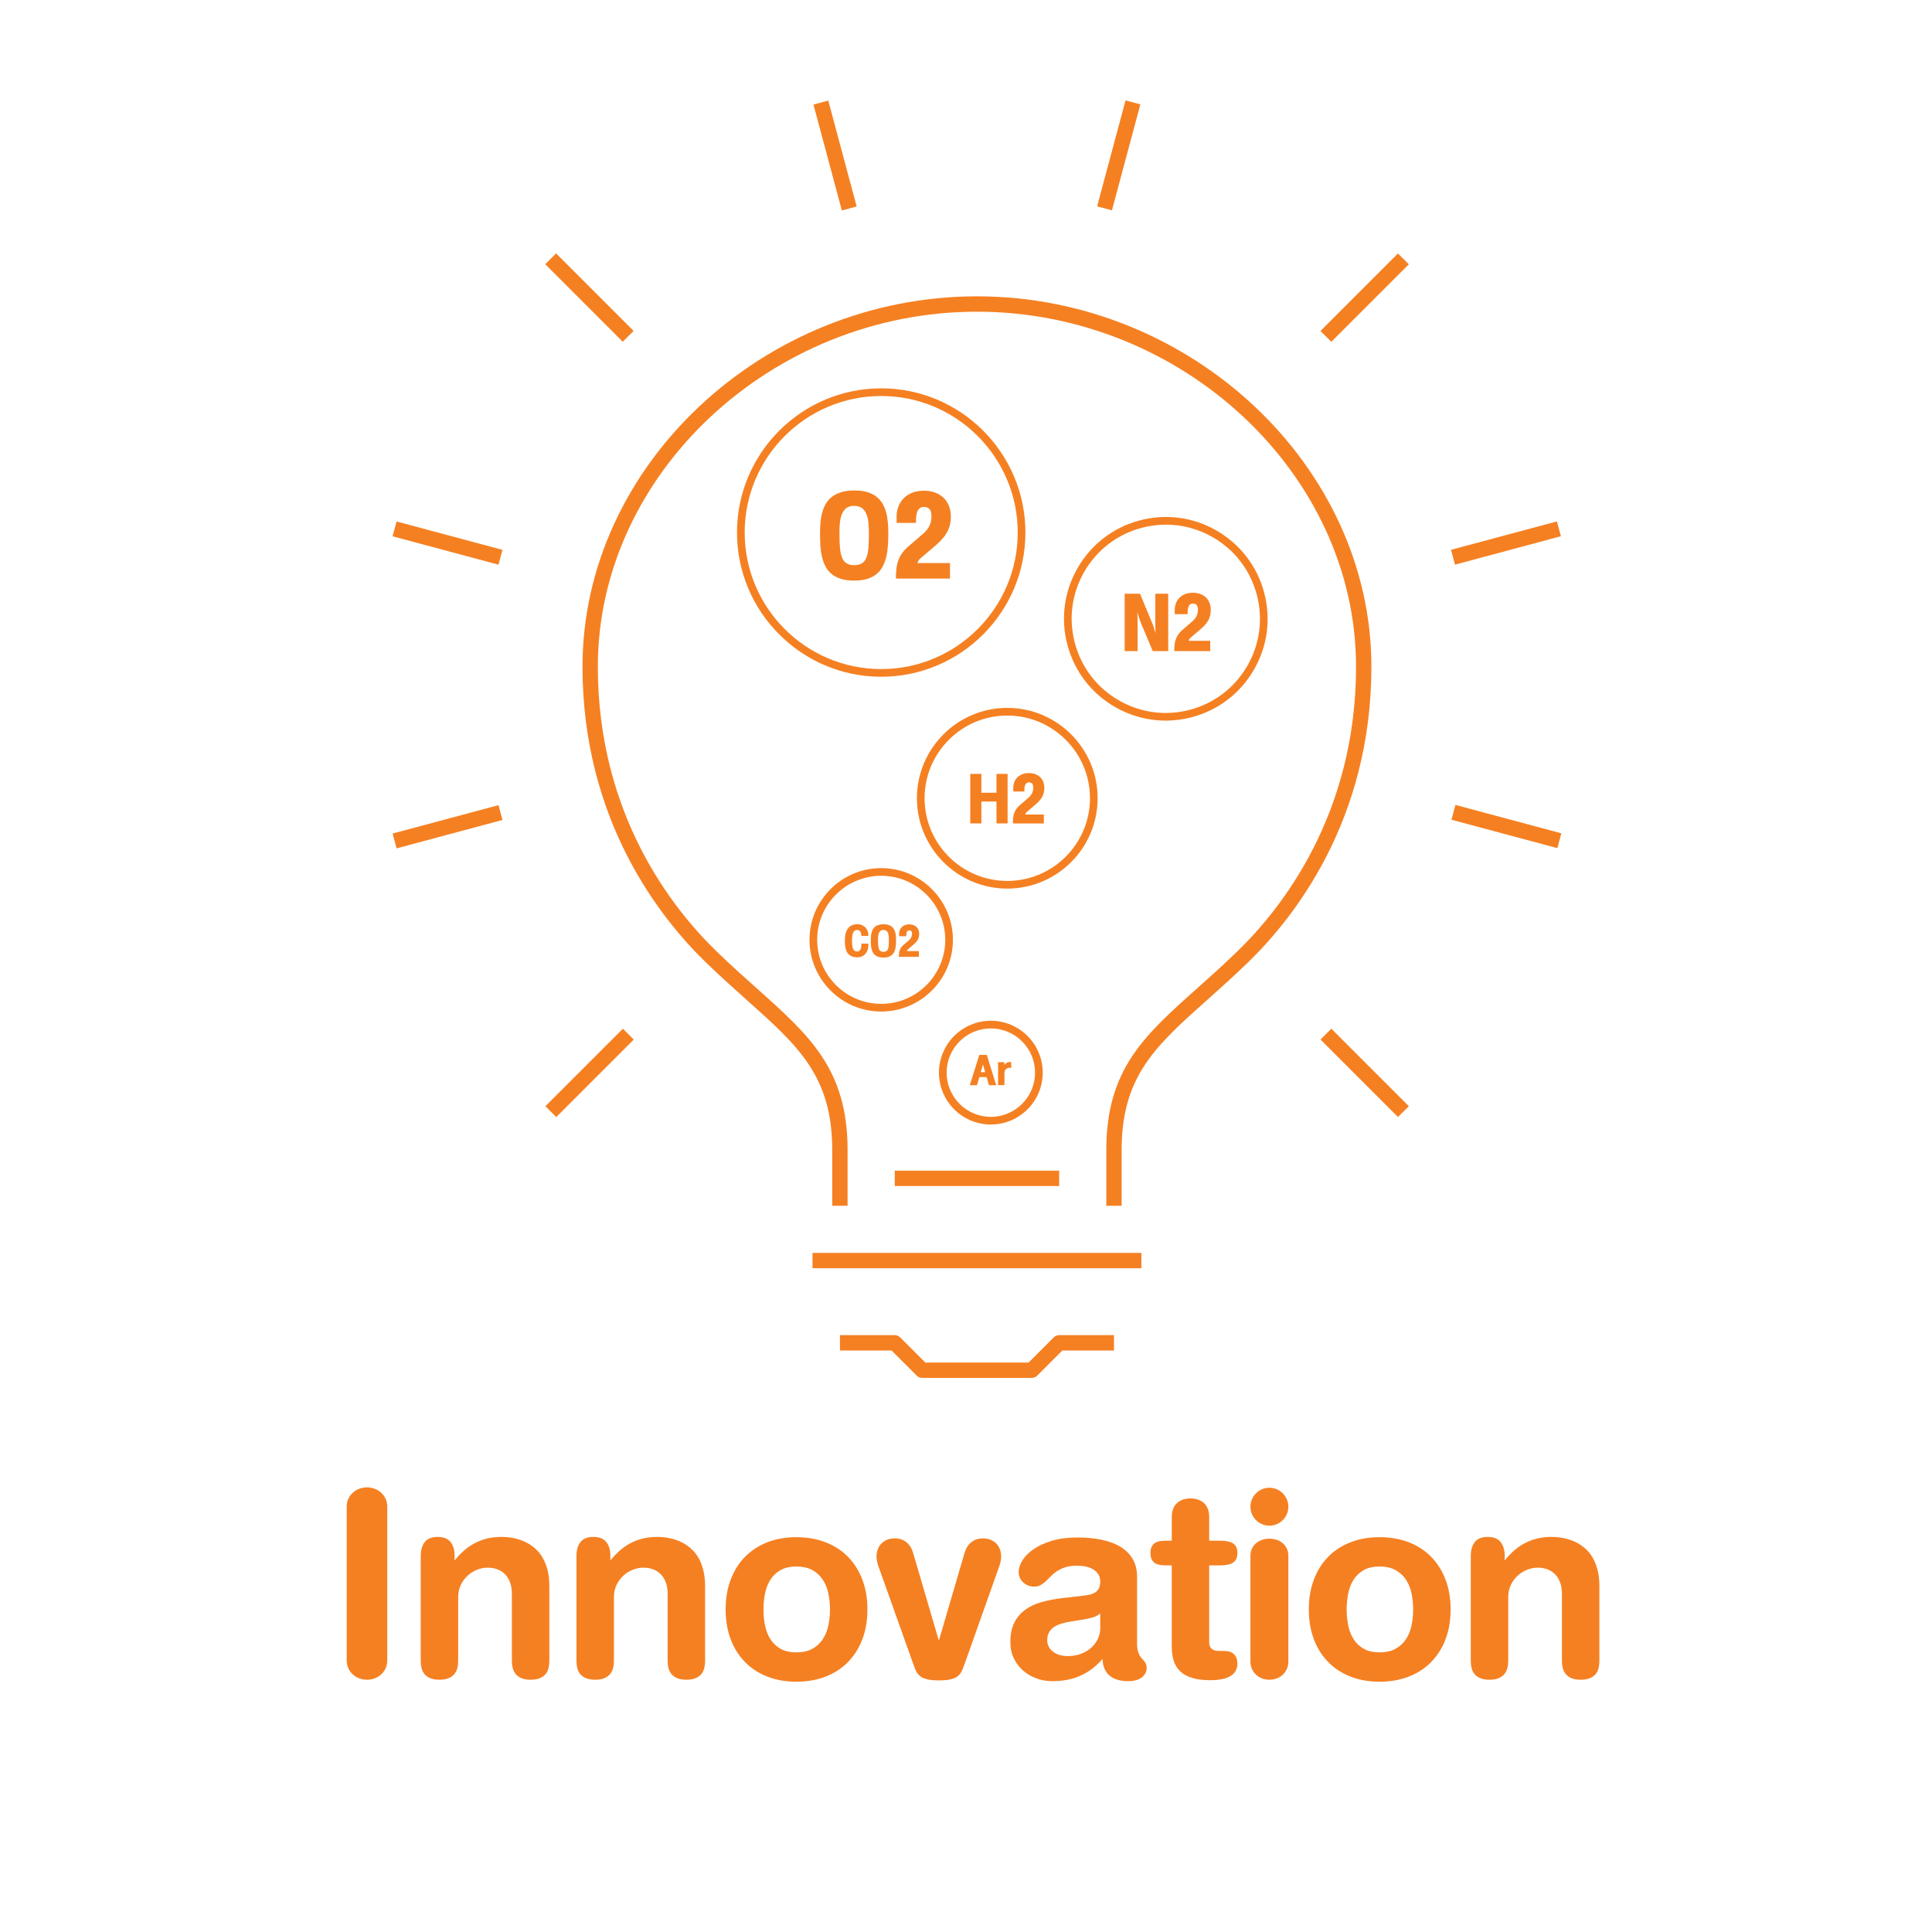 <?xml version="1.0" encoding="utf-8"?>
<!-- Generator: Adobe Illustrator 16.0.0, SVG Export Plug-In . SVG Version: 6.00 Build 0)  -->
<!DOCTYPE svg PUBLIC "-//W3C//DTD SVG 1.1//EN" "http://www.w3.org/Graphics/SVG/1.1/DTD/svg11.dtd">
<svg version="1.1" id="Layer_1" xmlns="http://www.w3.org/2000/svg" xmlns:xlink="http://www.w3.org/1999/xlink" x="0px" y="0px"
	 width="200px" height="200px" viewBox="0 0 200 200" enable-background="new 0 0 200 200" xml:space="preserve">
<g>
	<g>
		<defs>
			<rect id="SVGID_1_" y="1" width="200" height="200"/>
		</defs>
		<clipPath id="SVGID_2_">
			<use xlink:href="#SVGID_1_"  overflow="visible"/>
		</clipPath>
		<path clip-path="url(#SVGID_2_)" fill="#F58022" d="M116.113,124.82h-1.588v-5.774c0-8.341,3.926-11.845,9.361-16.696
			c1.344-1.199,2.732-2.439,4.221-3.882c4.582-4.444,12.271-14.181,12.271-29.46c0-19.916-17.972-36.742-39.244-36.742
			c-21.273,0-39.246,16.826-39.246,36.742c0,15.279,7.689,25.016,12.271,29.46c1.488,1.442,2.878,2.683,4.222,3.882
			c5.434,4.853,9.361,8.355,9.361,16.696v5.774h-1.589v-5.774c0-7.629-3.513-10.765-8.831-15.512
			c-1.356-1.21-2.757-2.462-4.269-3.927C68.292,94.988,60.3,84.871,60.3,69.007c0-20.777,18.701-38.331,40.834-38.331
			c22.134,0,40.832,17.554,40.832,38.331c0,15.864-7.989,25.981-12.753,30.6c-1.512,1.465-2.912,2.717-4.27,3.927
			c-5.317,4.747-8.832,7.883-8.832,15.512v5.774H116.113z"/>
	</g>
	<g>
		<defs>
			<rect id="SVGID_3_" y="1" width="200" height="200"/>
		</defs>
		<clipPath id="SVGID_4_">
			<use xlink:href="#SVGID_3_"  overflow="visible"/>
		</clipPath>
		<rect x="84.111" y="129.701" clip-path="url(#SVGID_4_)" fill="#F58022" width="34.046" height="1.588"/>
	</g>
	<g>
		<defs>
			<rect id="SVGID_5_" y="1" width="200" height="200"/>
		</defs>
		<clipPath id="SVGID_6_">
			<use xlink:href="#SVGID_5_"  overflow="visible"/>
		</clipPath>
		<path clip-path="url(#SVGID_6_)" fill="#F58022" d="M106.809,142.639H95.46c-0.211,0-0.413-0.084-0.561-0.232l-2.606-2.605H86.95
			v-1.588h5.673c0.211,0,0.414,0.083,0.562,0.232l2.604,2.604h10.691l2.604-2.604c0.148-0.149,0.352-0.232,0.563-0.232h5.674v1.588
			h-5.346l-2.604,2.605C107.223,142.555,107.02,142.639,106.809,142.639"/>
	</g>
	<g>
		<defs>
			<rect id="SVGID_7_" y="1" width="200" height="200"/>
		</defs>
		<clipPath id="SVGID_8_">
			<use xlink:href="#SVGID_7_"  overflow="visible"/>
		</clipPath>
		<rect x="92.624" y="121.189" clip-path="url(#SVGID_8_)" fill="#F58022" width="17.022" height="1.588"/>
	</g>
	<g>
		<defs>
			
				<rect id="SVGID_9_" x="-92.037" y="-48.824" transform="matrix(-0.259 -0.966 0.966 -0.259 -39.407 72.115)" width="199.999" height="199.999"/>
		</defs>
		<clipPath id="SVGID_10_">
			<use xlink:href="#SVGID_9_"  overflow="visible"/>
		</clipPath>
		
			<rect x="80.776" y="15.314" transform="matrix(-0.259 -0.966 0.966 -0.259 93.275 103.782)" clip-path="url(#SVGID_10_)" fill="#F58022" width="11.349" height="1.589"/>
	</g>
	<g>
		<defs>
			
				<rect id="SVGID_11_" x="-61.06" y="8.005" transform="matrix(-0.707 -0.707 0.707 -0.707 -9.898 211.908)" width="199.998" height="199.998"/>
		</defs>
		<clipPath id="SVGID_12_">
			<use xlink:href="#SVGID_11_"  overflow="visible"/>
		</clipPath>
		
			<rect x="55.339" y="30.001" transform="matrix(-0.707 -0.707 0.707 -0.707 82.38 95.712)" clip-path="url(#SVGID_12_)" fill="#F58022" width="11.348" height="1.588"/>
	</g>
	<g>
		<defs>
			
				<rect id="SVGID_13_" x="-13.422" y="13.37" transform="matrix(-0.966 -0.259 0.259 -0.966 140.851 245.289)" width="199.999" height="199.999"/>
		</defs>
		<clipPath id="SVGID_14_">
			<use xlink:href="#SVGID_13_"  overflow="visible"/>
		</clipPath>
		
			<rect x="40.65" y="55.438" transform="matrix(-0.966 -0.259 0.259 -0.966 76.514 122.538)" clip-path="url(#SVGID_14_)" fill="#F58022" width="11.349" height="1.588"/>
	</g>
	<g>
		<defs>
			
				<rect id="SVGID_15_" x="-54.654" y="41.429" transform="matrix(-0.259 -0.966 0.966 -0.259 -79.529 221.826)" width="199.993" height="199.993"/>
		</defs>
		<clipPath id="SVGID_16_">
			<use xlink:href="#SVGID_15_"  overflow="visible"/>
		</clipPath>
		
			<rect x="45.531" y="79.923" transform="matrix(-0.259 -0.966 0.966 -0.259 -24.358 152.505)" clip-path="url(#SVGID_16_)" fill="#F58022" width="1.588" height="11.349"/>
	</g>
	<g>
		<defs>
			
				<rect id="SVGID_17_" x="-4.32" y="31.508" transform="matrix(-0.707 -0.707 0.707 -0.707 70.345 292.153)" width="199.999" height="199.998"/>
		</defs>
		<clipPath id="SVGID_18_">
			<use xlink:href="#SVGID_17_"  overflow="visible"/>
		</clipPath>
		
			<rect x="60.219" y="105.364" transform="matrix(-0.707 -0.707 0.707 -0.707 25.665 232.704)" clip-path="url(#SVGID_18_)" fill="#F58022" width="1.587" height="11.348"/>
	</g>
	<g>
		<defs>
			
				<rect id="SVGID_19_" x="19.183" y="-25.233" transform="matrix(-0.707 -0.707 0.707 -0.707 150.588 211.907)" width="199.998" height="199.998"/>
		</defs>
		<clipPath id="SVGID_20_">
			<use xlink:href="#SVGID_19_"  overflow="visible"/>
		</clipPath>
		
			<rect x="135.583" y="110.242" transform="matrix(-0.707 -0.707 0.707 -0.707 162.636 289.433)" clip-path="url(#SVGID_20_)" fill="#F58022" width="11.348" height="1.588"/>
	</g>
	<g>
		<defs>
			
				<rect id="SVGID_21_" x="-2.079" y="-14.003" transform="matrix(-0.966 -0.259 0.259 -0.966 170.244 194.401)" width="199.994" height="199.995"/>
		</defs>
		<clipPath id="SVGID_22_">
			<use xlink:href="#SVGID_21_"  overflow="visible"/>
		</clipPath>
		
			<rect x="150.263" y="84.805" transform="matrix(-0.966 -0.259 0.259 -0.966 284.409 208.639)" clip-path="url(#SVGID_22_)" fill="#F58022" width="11.349" height="1.588"/>
	</g>
	<g>
		<defs>
			
				<rect id="SVGID_23_" x="-1.783" y="-86.225" transform="matrix(-0.259 -0.966 0.966 -0.259 110.32 112.221)" width="200.008" height="200.008"/>
		</defs>
		<clipPath id="SVGID_24_">
			<use xlink:href="#SVGID_23_"  overflow="visible"/>
		</clipPath>
		
			<rect x="155.146" y="50.563" transform="matrix(-0.259 -0.966 0.966 -0.259 141.959 221.418)" clip-path="url(#SVGID_24_)" fill="#F58022" width="1.589" height="11.349"/>
	</g>
	<g>
		<defs>
			
				<rect id="SVGID_25_" x="-37.558" y="-48.736" transform="matrix(-0.707 -0.707 0.707 -0.707 70.345 131.665)" width="199.998" height="199.998"/>
		</defs>
		<clipPath id="SVGID_26_">
			<use xlink:href="#SVGID_25_"  overflow="visible"/>
		</clipPath>
		
			<rect x="140.461" y="25.12" transform="matrix(-0.707 -0.707 0.707 -0.707 219.364 152.451)" clip-path="url(#SVGID_26_)" fill="#F58022" width="1.588" height="11.348"/>
	</g>
	<g>
		<defs>
			
				<rect id="SVGID_27_" x="-21.428" y="-5.992" transform="matrix(-0.966 -0.259 0.259 -0.966 130.131 205.141)" width="199.994" height="199.994"/>
		</defs>
		<clipPath id="SVGID_28_">
			<use xlink:href="#SVGID_27_"  overflow="visible"/>
		</clipPath>
		
			<rect x="115.025" y="10.428" transform="matrix(-0.966 -0.259 0.259 -0.966 223.522 61.636)" clip-path="url(#SVGID_28_)" fill="#F58022" width="1.588" height="11.349"/>
	</g>
	<g>
		<defs>
			<rect id="SVGID_29_" y="1" width="200" height="200"/>
		</defs>
		<clipPath id="SVGID_30_">
			<use xlink:href="#SVGID_29_"  overflow="visible"/>
		</clipPath>
		<path clip-path="url(#SVGID_30_)" fill="#F58022" d="M91.223,70.057c-8.231,0-14.929-6.697-14.929-14.928
			c0-8.232,6.698-14.928,14.929-14.928s14.927,6.696,14.927,14.928C106.15,63.36,99.454,70.057,91.223,70.057 M91.223,40.995
			c-7.794,0-14.134,6.34-14.134,14.134c0,7.793,6.34,14.134,14.134,14.134c7.793,0,14.132-6.341,14.132-14.134
			C105.355,47.335,99.016,40.995,91.223,40.995"/>
	</g>
	<g>
		<defs>
			<rect id="SVGID_31_" y="1" width="200" height="200"/>
		</defs>
		<clipPath id="SVGID_32_">
			<use xlink:href="#SVGID_31_"  overflow="visible"/>
		</clipPath>
		<path clip-path="url(#SVGID_32_)" fill="#F58022" d="M120.667,74.599c-1.826,0-3.628-0.479-5.251-1.416
			c-2.438-1.408-4.182-3.68-4.91-6.398v0.001c-0.729-2.719-0.354-5.56,1.053-7.997c1.407-2.438,3.68-4.182,6.398-4.91
			c2.718-0.727,5.559-0.354,7.995,1.053c2.438,1.407,4.182,3.679,4.909,6.399c0.729,2.718,0.354,5.558-1.053,7.995
			c-1.406,2.438-3.68,4.181-6.397,4.91C122.504,74.478,121.582,74.599,120.667,74.599 M120.699,54.31
			c-0.846,0-1.697,0.111-2.537,0.337c-2.514,0.673-4.614,2.285-5.916,4.539c-1.301,2.254-1.646,4.88-0.973,7.393v0.001
			c0.672,2.513,2.285,4.614,4.539,5.915c2.254,1.301,4.879,1.649,7.394,0.973c2.515-0.674,4.614-2.285,5.916-4.539
			c1.301-2.254,1.646-4.879,0.974-7.392c-0.675-2.515-2.285-4.616-4.539-5.917C124.055,54.752,122.387,54.31,120.699,54.31"/>
	</g>
	<g>
		<defs>
			<rect id="SVGID_33_" y="1" width="200" height="200"/>
		</defs>
		<clipPath id="SVGID_34_">
			<use xlink:href="#SVGID_33_"  overflow="visible"/>
		</clipPath>
		<path clip-path="url(#SVGID_34_)" fill="#F58022" d="M104.273,91.987c-5.157,0-9.354-4.196-9.354-9.353
			c0-5.159,4.196-9.355,9.354-9.355c5.158,0,9.354,4.196,9.354,9.355C113.628,87.791,109.432,91.987,104.273,91.987 M104.273,74.073
			c-4.719,0-8.561,3.84-8.561,8.561c0,4.719,3.841,8.559,8.561,8.559c4.721,0,8.561-3.84,8.561-8.559
			C112.834,77.913,108.994,74.073,104.273,74.073"/>
	</g>
	<g>
		<defs>
			<rect id="SVGID_35_" y="1" width="200" height="200"/>
		</defs>
		<clipPath id="SVGID_36_">
			<use xlink:href="#SVGID_35_"  overflow="visible"/>
		</clipPath>
		<path clip-path="url(#SVGID_36_)" fill="#F58022" d="M91.223,104.713c-4.094,0-7.424-3.33-7.424-7.423
			c0-4.093,3.33-7.423,7.424-7.423c4.093,0,7.423,3.33,7.423,7.423C98.646,101.383,95.316,104.713,91.223,104.713 M91.223,90.661
			c-3.655,0-6.629,2.974-6.629,6.629c0,3.655,2.974,6.629,6.629,6.629c3.654,0,6.629-2.974,6.629-6.629
			C97.852,93.635,94.876,90.661,91.223,90.661"/>
	</g>
	<g>
		<defs>
			<rect id="SVGID_37_" y="1" width="200" height="200"/>
		</defs>
		<clipPath id="SVGID_38_">
			<use xlink:href="#SVGID_37_"  overflow="visible"/>
		</clipPath>
		<path clip-path="url(#SVGID_38_)" fill="#F58022" d="M102.572,116.41c-2.962,0-5.372-2.41-5.372-5.371
			c0-2.962,2.41-5.372,5.372-5.372c2.961,0,5.371,2.41,5.371,5.372C107.943,114,105.533,116.41,102.572,116.41 M102.572,106.462
			c-2.524,0-4.577,2.054-4.577,4.577s2.053,4.577,4.577,4.577c2.523,0,4.576-2.054,4.576-4.577S105.096,106.462,102.572,106.462"/>
	</g>
	<g>
		<defs>
			<rect id="SVGID_39_" y="1" width="200" height="200"/>
		</defs>
		<clipPath id="SVGID_40_">
			<use xlink:href="#SVGID_39_"  overflow="visible"/>
		</clipPath>
		<path clip-path="url(#SVGID_40_)" fill="#F58022" d="M89.168,96.883c-0.002-0.093-0.011-0.177-0.027-0.252
			c-0.016-0.075-0.042-0.139-0.077-0.192c-0.037-0.053-0.083-0.094-0.14-0.122c-0.058-0.029-0.127-0.043-0.209-0.043
			c-0.084,0-0.155,0.018-0.213,0.053c-0.058,0.036-0.105,0.083-0.145,0.142c-0.038,0.059-0.067,0.126-0.087,0.202
			c-0.021,0.075-0.037,0.153-0.046,0.233c-0.011,0.08-0.017,0.159-0.019,0.236c-0.001,0.078-0.002,0.148-0.002,0.211
			c0,0.074,0.001,0.153,0.002,0.237c0.001,0.085,0.006,0.17,0.015,0.255c0.01,0.085,0.024,0.167,0.045,0.246
			c0.02,0.079,0.049,0.149,0.088,0.21c0.037,0.061,0.086,0.11,0.144,0.146c0.059,0.036,0.132,0.054,0.218,0.054
			c0.093,0,0.169-0.021,0.229-0.063s0.107-0.1,0.142-0.173c0.034-0.072,0.058-0.158,0.069-0.257
			c0.012-0.099,0.017-0.205,0.013-0.318h0.728c0.003,0.124-0.002,0.245-0.02,0.363c-0.018,0.119-0.046,0.23-0.085,0.335
			c-0.039,0.104-0.091,0.201-0.153,0.289c-0.064,0.088-0.139,0.164-0.225,0.227c-0.087,0.063-0.185,0.112-0.296,0.147
			c-0.11,0.035-0.233,0.053-0.37,0.053c-0.147,0-0.279-0.015-0.394-0.043c-0.115-0.029-0.216-0.069-0.304-0.119
			c-0.089-0.051-0.164-0.112-0.228-0.182c-0.064-0.071-0.117-0.149-0.161-0.234c-0.043-0.084-0.078-0.174-0.103-0.269
			c-0.028-0.095-0.047-0.193-0.062-0.293c-0.014-0.101-0.023-0.202-0.028-0.304c-0.005-0.102-0.007-0.202-0.007-0.301
			c0-0.124,0.006-0.252,0.02-0.384c0.012-0.131,0.037-0.259,0.071-0.383c0.035-0.124,0.084-0.242,0.144-0.353
			c0.062-0.11,0.14-0.207,0.236-0.291c0.094-0.083,0.21-0.148,0.343-0.197c0.134-0.049,0.291-0.073,0.473-0.073
			s0.344,0.032,0.487,0.095c0.144,0.063,0.266,0.149,0.366,0.258c0.1,0.109,0.175,0.237,0.226,0.383
			c0.051,0.147,0.073,0.304,0.07,0.471H89.168L89.168,96.883z"/>
	</g>
	<g>
		<defs>
			<rect id="SVGID_41_" y="1" width="200" height="200"/>
		</defs>
		<clipPath id="SVGID_42_">
			<use xlink:href="#SVGID_41_"  overflow="visible"/>
		</clipPath>
		<path clip-path="url(#SVGID_42_)" fill="#F58022" d="M90.146,97.332c0-0.135,0.005-0.27,0.016-0.404
			c0.009-0.134,0.031-0.263,0.063-0.386c0.031-0.122,0.077-0.236,0.136-0.342c0.058-0.106,0.136-0.197,0.234-0.275
			c0.098-0.077,0.218-0.138,0.36-0.182c0.143-0.044,0.313-0.066,0.511-0.066c0.193,0,0.358,0.021,0.496,0.065
			c0.139,0.044,0.256,0.104,0.353,0.181c0.096,0.077,0.173,0.167,0.231,0.272c0.059,0.105,0.104,0.218,0.135,0.341
			c0.032,0.122,0.054,0.251,0.064,0.387c0.01,0.135,0.015,0.272,0.015,0.409c0,0.162-0.006,0.318-0.016,0.47
			c-0.011,0.152-0.033,0.294-0.065,0.427c-0.032,0.133-0.078,0.255-0.137,0.365c-0.059,0.111-0.136,0.206-0.234,0.285
			c-0.097,0.078-0.216,0.14-0.355,0.183c-0.14,0.044-0.307,0.066-0.5,0.066c-0.195,0-0.362-0.021-0.502-0.065
			c-0.14-0.043-0.259-0.104-0.356-0.182c-0.097-0.078-0.174-0.172-0.233-0.282c-0.059-0.11-0.104-0.231-0.137-0.364
			c-0.032-0.132-0.054-0.275-0.063-0.428C90.151,97.654,90.146,97.496,90.146,97.332 M92.018,97.338
			c0.001-0.158-0.006-0.304-0.019-0.436c-0.013-0.131-0.042-0.244-0.083-0.338c-0.042-0.094-0.099-0.166-0.174-0.219
			c-0.076-0.051-0.173-0.077-0.294-0.077c-0.117,0-0.212,0.026-0.284,0.077c-0.074,0.053-0.13,0.125-0.171,0.219
			c-0.041,0.094-0.07,0.207-0.084,0.338c-0.015,0.132-0.021,0.278-0.019,0.436c0,0.208,0.007,0.387,0.021,0.537
			c0.013,0.151,0.04,0.275,0.08,0.374c0.04,0.098,0.096,0.171,0.171,0.217c0.074,0.047,0.171,0.071,0.292,0.071
			c0.125,0,0.223-0.024,0.298-0.071c0.075-0.046,0.131-0.119,0.171-0.217c0.039-0.099,0.065-0.223,0.076-0.374
			C92.012,97.725,92.018,97.546,92.018,97.338"/>
	</g>
	<g>
		<defs>
			<rect id="SVGID_43_" y="1" width="200" height="200"/>
		</defs>
		<clipPath id="SVGID_44_">
			<use xlink:href="#SVGID_43_"  overflow="visible"/>
		</clipPath>
		<path clip-path="url(#SVGID_44_)" fill="#F58022" d="M94.014,98.258c-0.018,0.016-0.034,0.03-0.049,0.044
			c-0.014,0.014-0.027,0.029-0.039,0.044c-0.011,0.016-0.02,0.033-0.028,0.05c-0.008,0.017-0.013,0.037-0.017,0.06h1.241v0.594
			h-2.07c0-0.115,0.005-0.226,0.014-0.33c0.008-0.105,0.027-0.206,0.056-0.303c0.031-0.097,0.074-0.191,0.129-0.283
			c0.057-0.091,0.132-0.18,0.226-0.268l0.651-0.562c0.046-0.045,0.087-0.09,0.122-0.136s0.065-0.095,0.089-0.146
			c0.025-0.052,0.043-0.107,0.055-0.165c0.013-0.059,0.018-0.124,0.018-0.196c0-0.118-0.022-0.207-0.068-0.264
			c-0.046-0.058-0.121-0.087-0.225-0.087c-0.064,0-0.117,0.016-0.157,0.05c-0.039,0.032-0.07,0.077-0.093,0.132
			c-0.022,0.056-0.036,0.12-0.042,0.195c-0.007,0.073-0.008,0.151-0.005,0.232h-0.744v-0.244c0-0.137,0.024-0.265,0.07-0.385
			c0.047-0.121,0.114-0.225,0.203-0.315c0.088-0.089,0.197-0.159,0.327-0.211c0.129-0.052,0.276-0.078,0.441-0.078
			c0.162,0,0.306,0.025,0.434,0.072c0.128,0.049,0.236,0.116,0.325,0.202c0.09,0.087,0.157,0.191,0.205,0.312
			s0.072,0.256,0.072,0.403c0,0.122-0.013,0.233-0.039,0.333c-0.026,0.101-0.063,0.194-0.112,0.28
			c-0.049,0.087-0.107,0.169-0.178,0.246c-0.069,0.078-0.148,0.155-0.235,0.23L94.014,98.258z"/>
	</g>
	<g>
		<defs>
			<rect id="SVGID_45_" y="1" width="200" height="200"/>
		</defs>
		<clipPath id="SVGID_46_">
			<use xlink:href="#SVGID_45_"  overflow="visible"/>
		</clipPath>
		<path clip-path="url(#SVGID_46_)" fill="#F58022" d="M84.889,55.246c0-0.365,0.014-0.729,0.041-1.092
			c0.028-0.364,0.085-0.712,0.171-1.043s0.209-0.639,0.368-0.926c0.16-0.286,0.371-0.534,0.635-0.742
			c0.264-0.209,0.589-0.373,0.975-0.492c0.385-0.121,0.845-0.181,1.379-0.181c0.519,0,0.967,0.06,1.343,0.178
			c0.375,0.118,0.692,0.281,0.952,0.488c0.259,0.207,0.468,0.453,0.626,0.736c0.158,0.283,0.28,0.591,0.366,0.922
			c0.086,0.332,0.142,0.68,0.17,1.046c0.028,0.367,0.042,0.735,0.042,1.106c0,0.438-0.015,0.862-0.044,1.272
			c-0.029,0.411-0.087,0.795-0.175,1.154c-0.088,0.36-0.211,0.688-0.37,0.988c-0.159,0.299-0.37,0.556-0.633,0.769
			c-0.263,0.212-0.583,0.378-0.961,0.497c-0.379,0.117-0.829,0.176-1.351,0.176c-0.526,0-0.978-0.058-1.358-0.174
			c-0.38-0.117-0.7-0.282-0.961-0.493c-0.261-0.212-0.471-0.465-0.631-0.762c-0.159-0.297-0.282-0.624-0.37-0.983
			c-0.087-0.36-0.145-0.745-0.173-1.158C84.903,56.118,84.889,55.69,84.889,55.246 M89.947,55.264
			c0.003-0.43-0.014-0.822-0.051-1.179c-0.036-0.356-0.11-0.66-0.222-0.915c-0.114-0.254-0.271-0.45-0.474-0.591
			c-0.203-0.14-0.468-0.21-0.795-0.21c-0.315,0-0.571,0.07-0.768,0.21c-0.197,0.141-0.351,0.337-0.462,0.591
			c-0.111,0.255-0.186,0.559-0.226,0.915c-0.039,0.357-0.056,0.749-0.05,1.179c0,0.561,0.018,1.044,0.055,1.451
			c0.036,0.407,0.108,0.744,0.217,1.01c0.107,0.266,0.261,0.462,0.462,0.589c0.2,0.127,0.463,0.19,0.79,0.19
			c0.336,0,0.604-0.063,0.805-0.19c0.202-0.127,0.356-0.323,0.463-0.589s0.176-0.603,0.208-1.01
			C89.93,56.308,89.947,55.825,89.947,55.264"/>
	</g>
	<g>
		<defs>
			<rect id="SVGID_47_" y="1" width="200" height="200"/>
		</defs>
		<clipPath id="SVGID_48_">
			<use xlink:href="#SVGID_47_"  overflow="visible"/>
		</clipPath>
		<path clip-path="url(#SVGID_48_)" fill="#F58022" d="M95.347,57.751c-0.05,0.041-0.094,0.081-0.134,0.119
			c-0.039,0.038-0.074,0.078-0.104,0.12c-0.032,0.042-0.057,0.087-0.077,0.134c-0.021,0.046-0.036,0.1-0.044,0.162h3.354v1.607
			h-5.597c0-0.313,0.012-0.61,0.036-0.894c0.023-0.283,0.075-0.556,0.155-0.818c0.081-0.263,0.196-0.518,0.348-0.765
			c0.152-0.247,0.355-0.488,0.609-0.725l1.761-1.52c0.125-0.121,0.235-0.245,0.33-0.369c0.095-0.124,0.175-0.256,0.241-0.394
			c0.065-0.139,0.115-0.288,0.148-0.447c0.035-0.159,0.051-0.335,0.051-0.527c0-0.322-0.062-0.56-0.186-0.716
			c-0.124-0.157-0.327-0.235-0.607-0.235c-0.175,0-0.316,0.044-0.425,0.134c-0.107,0.089-0.191,0.209-0.251,0.359
			s-0.098,0.325-0.116,0.525c-0.017,0.2-0.022,0.41-0.013,0.628h-2.01v-0.66c0-0.368,0.062-0.716,0.188-1.04
			c0.125-0.326,0.308-0.61,0.548-0.85c0.238-0.242,0.534-0.432,0.884-0.572c0.35-0.14,0.749-0.21,1.195-0.21
			c0.436,0,0.826,0.065,1.172,0.195c0.346,0.13,0.64,0.312,0.88,0.545c0.241,0.234,0.426,0.515,0.555,0.843
			c0.128,0.329,0.192,0.692,0.192,1.089c0,0.33-0.035,0.63-0.105,0.902c-0.07,0.271-0.171,0.524-0.302,0.757
			c-0.132,0.234-0.291,0.456-0.48,0.665c-0.188,0.211-0.401,0.418-0.636,0.623L95.347,57.751z"/>
	</g>
	<g>
		<defs>
			<rect id="SVGID_49_" y="1" width="200" height="200"/>
		</defs>
		<clipPath id="SVGID_50_">
			<use xlink:href="#SVGID_49_"  overflow="visible"/>
		</clipPath>
		<polygon clip-path="url(#SVGID_50_)" fill="#F58022" points="118.012,61.46 119.379,64.752 119.618,65.545 119.598,64.731 
			119.598,61.46 120.932,61.46 120.932,67.405 119.333,67.405 118.006,64.242 117.74,63.391 117.762,64.266 117.762,67.405 
			116.426,67.405 116.426,61.46 		"/>
	</g>
	<g>
		<defs>
			<rect id="SVGID_51_" y="1" width="200" height="200"/>
		</defs>
		<clipPath id="SVGID_52_">
			<use xlink:href="#SVGID_51_"  overflow="visible"/>
		</clipPath>
		<path clip-path="url(#SVGID_52_)" fill="#F58022" d="M123.29,65.982c-0.033,0.027-0.063,0.054-0.089,0.079
			c-0.026,0.025-0.051,0.052-0.069,0.08c-0.021,0.028-0.038,0.057-0.052,0.088s-0.021,0.067-0.028,0.108h2.229v1.068h-3.721
			c0-0.208,0.01-0.405,0.024-0.593c0.017-0.189,0.05-0.371,0.104-0.545c0.053-0.174,0.129-0.344,0.229-0.508
			c0.101-0.163,0.235-0.324,0.405-0.481l1.17-1.01c0.083-0.081,0.156-0.163,0.22-0.246c0.063-0.082,0.116-0.169,0.16-0.262
			c0.043-0.092,0.076-0.191,0.099-0.297c0.023-0.106,0.033-0.222,0.033-0.35c0-0.214-0.041-0.372-0.124-0.476
			c-0.082-0.104-0.217-0.155-0.403-0.155c-0.114,0-0.209,0.029-0.28,0.088c-0.072,0.059-0.128,0.139-0.169,0.239
			c-0.038,0.1-0.064,0.216-0.076,0.349c-0.012,0.133-0.014,0.272-0.01,0.418h-1.334v-0.44c0-0.244,0.041-0.475,0.125-0.691
			c0.082-0.216,0.203-0.404,0.363-0.565c0.158-0.16,0.354-0.286,0.588-0.379c0.232-0.094,0.498-0.14,0.793-0.14
			c0.291,0,0.549,0.043,0.779,0.13c0.229,0.086,0.426,0.207,0.585,0.362c0.16,0.155,0.282,0.342,0.368,0.56
			c0.085,0.218,0.128,0.459,0.128,0.723c0,0.219-0.022,0.419-0.069,0.599c-0.047,0.181-0.113,0.349-0.201,0.504
			c-0.088,0.155-0.192,0.303-0.318,0.442c-0.125,0.14-0.266,0.278-0.423,0.413L123.29,65.982z"/>
	</g>
	<g>
		<defs>
			<rect id="SVGID_53_" y="1" width="200" height="200"/>
		</defs>
		<clipPath id="SVGID_54_">
			<use xlink:href="#SVGID_53_"  overflow="visible"/>
		</clipPath>
		<polygon clip-path="url(#SVGID_54_)" fill="#F58022" points="100.441,85.239 100.441,80.113 101.593,80.113 101.593,82.063 
			103.154,82.063 103.154,80.113 104.307,80.113 104.307,85.239 103.154,85.239 103.154,82.976 101.593,82.976 101.593,85.239 		"/>
	</g>
	<g>
		<defs>
			<rect id="SVGID_55_" y="1" width="200" height="200"/>
		</defs>
		<clipPath id="SVGID_56_">
			<use xlink:href="#SVGID_55_"  overflow="visible"/>
		</clipPath>
		<path clip-path="url(#SVGID_56_)" fill="#F58022" d="M106.341,84.013c-0.028,0.023-0.054,0.045-0.075,0.067
			c-0.023,0.022-0.043,0.045-0.062,0.069c-0.019,0.025-0.032,0.05-0.044,0.077s-0.021,0.058-0.025,0.093h1.922v0.921h-3.205
			c0-0.179,0.006-0.35,0.02-0.512s0.043-0.319,0.089-0.469c0.046-0.151,0.11-0.297,0.2-0.438c0.087-0.141,0.201-0.281,0.349-0.416
			l1.009-0.871c0.072-0.07,0.135-0.14,0.189-0.212c0.055-0.071,0.102-0.146,0.139-0.226c0.037-0.079,0.065-0.164,0.084-0.255
			c0.021-0.092,0.029-0.192,0.029-0.303c0-0.184-0.035-0.32-0.105-0.41c-0.071-0.089-0.188-0.135-0.349-0.135
			c-0.103,0-0.182,0.026-0.243,0.077c-0.063,0.051-0.109,0.12-0.145,0.206c-0.034,0.087-0.057,0.186-0.066,0.301
			c-0.011,0.115-0.013,0.235-0.008,0.36h-1.15v-0.379c0-0.211,0.034-0.409,0.106-0.596c0.071-0.186,0.177-0.348,0.313-0.486
			c0.138-0.139,0.307-0.247,0.508-0.328c0.199-0.08,0.429-0.12,0.685-0.12c0.249,0,0.474,0.037,0.671,0.111
			c0.198,0.075,0.366,0.179,0.506,0.312c0.137,0.134,0.242,0.296,0.316,0.484c0.072,0.188,0.109,0.396,0.109,0.623
			c0,0.19-0.021,0.362-0.061,0.518c-0.04,0.155-0.098,0.299-0.173,0.433c-0.075,0.134-0.167,0.261-0.274,0.382
			c-0.107,0.12-0.229,0.239-0.365,0.356L106.341,84.013z"/>
	</g>
	<g>
		<defs>
			<rect id="SVGID_57_" y="1" width="200" height="200"/>
		</defs>
		<clipPath id="SVGID_58_">
			<use xlink:href="#SVGID_57_"  overflow="visible"/>
		</clipPath>
		<path clip-path="url(#SVGID_58_)" fill="#F58022" d="M102.134,111.502h-0.755l-0.238,0.838h-0.749l0.987-3.139h0.773l0.976,3.139
			h-0.755L102.134,111.502z M101.523,110.992h0.459l-0.227-0.807L101.523,110.992z"/>
	</g>
	<g>
		<defs>
			<rect id="SVGID_59_" y="1" width="200" height="200"/>
		</defs>
		<clipPath id="SVGID_60_">
			<use xlink:href="#SVGID_59_"  overflow="visible"/>
		</clipPath>
		<path clip-path="url(#SVGID_60_)" fill="#F58022" d="M103.977,110.243c0.039-0.05,0.08-0.095,0.123-0.134
			c0.043-0.041,0.094-0.073,0.148-0.101c0.057-0.026,0.12-0.046,0.189-0.056c0.071-0.012,0.152-0.01,0.244,0.002v0.591
			c-0.111-0.019-0.211-0.017-0.299,0.005c-0.087,0.021-0.16,0.059-0.22,0.107s-0.104,0.111-0.136,0.185
			c-0.03,0.073-0.047,0.152-0.047,0.237v1.259h-0.66v-2.378h0.654v0.282H103.977z"/>
	</g>
</g>
<g enable-background="new    ">
	<path fill="#F58022" d="M40.089,171.883c0,0.293-0.055,0.561-0.166,0.805s-0.26,0.455-0.449,0.631s-0.41,0.314-0.664,0.414
		c-0.254,0.102-0.527,0.152-0.82,0.152s-0.566-0.051-0.82-0.152c-0.254-0.1-0.475-0.238-0.664-0.414s-0.338-0.387-0.449-0.631
		s-0.166-0.512-0.166-0.805v-15.908c0-0.293,0.055-0.563,0.166-0.807s0.26-0.453,0.449-0.629s0.41-0.314,0.664-0.416
		c0.254-0.1,0.527-0.15,0.82-0.15s0.566,0.051,0.82,0.15c0.254,0.102,0.475,0.24,0.664,0.416s0.338,0.385,0.449,0.629
		s0.166,0.514,0.166,0.807V171.883z"/>
	<path fill="#F58022" d="M43.556,161.043c0-0.586,0.138-1.057,0.415-1.412c0.277-0.354,0.721-0.531,1.333-0.531
		s1.058,0.178,1.338,0.531c0.28,0.355,0.42,0.826,0.42,1.412v0.498c0.287-0.359,0.596-0.688,0.928-0.986
		c0.332-0.301,0.695-0.557,1.089-0.771s0.824-0.383,1.289-0.504c0.465-0.119,0.975-0.18,1.528-0.18c0.391,0,0.785,0.035,1.182,0.107
		c0.397,0.07,0.78,0.188,1.147,0.346c0.368,0.16,0.713,0.369,1.035,0.625c0.322,0.258,0.602,0.574,0.84,0.953
		c0.238,0.377,0.425,0.82,0.562,1.328s0.205,1.086,0.205,1.738v7.754c0,0.26-0.029,0.508-0.088,0.742s-0.161,0.439-0.308,0.615
		s-0.345,0.314-0.596,0.42c-0.25,0.104-0.565,0.156-0.942,0.156s-0.692-0.053-0.942-0.156c-0.25-0.105-0.449-0.244-0.596-0.42
		s-0.25-0.381-0.313-0.615s-0.093-0.482-0.093-0.742v-6.982c0-0.391-0.054-0.75-0.161-1.08c-0.107-0.328-0.267-0.611-0.479-0.85
		c-0.211-0.236-0.475-0.422-0.791-0.557c-0.316-0.133-0.682-0.199-1.099-0.199c-0.338,0-0.687,0.068-1.045,0.205
		s-0.684,0.334-0.977,0.596c-0.293,0.26-0.534,0.58-0.723,0.961s-0.283,0.813-0.283,1.295v6.611c0,0.26-0.031,0.508-0.093,0.742
		s-0.166,0.439-0.313,0.615s-0.345,0.314-0.596,0.42c-0.25,0.104-0.565,0.156-0.942,0.156s-0.692-0.053-0.942-0.156
		c-0.25-0.105-0.449-0.244-0.596-0.42s-0.249-0.381-0.308-0.615s-0.088-0.482-0.088-0.742V161.043z"/>
	<path fill="#F58022" d="M59.679,161.043c0-0.586,0.138-1.057,0.415-1.412c0.277-0.354,0.721-0.531,1.333-0.531
		s1.058,0.178,1.338,0.531c0.28,0.355,0.42,0.826,0.42,1.412v0.498c0.287-0.359,0.596-0.688,0.928-0.986
		c0.332-0.301,0.695-0.557,1.089-0.771s0.824-0.383,1.289-0.504c0.465-0.119,0.975-0.18,1.528-0.18c0.391,0,0.785,0.035,1.182,0.107
		c0.397,0.07,0.78,0.188,1.147,0.346c0.368,0.16,0.713,0.369,1.035,0.625c0.322,0.258,0.602,0.574,0.84,0.953
		c0.238,0.377,0.425,0.82,0.562,1.328s0.205,1.086,0.205,1.738v7.754c0,0.26-0.029,0.508-0.088,0.742s-0.161,0.439-0.308,0.615
		s-0.345,0.314-0.596,0.42c-0.25,0.104-0.565,0.156-0.942,0.156s-0.692-0.053-0.942-0.156c-0.25-0.105-0.449-0.244-0.596-0.42
		s-0.25-0.381-0.313-0.615s-0.093-0.482-0.093-0.742v-6.982c0-0.391-0.054-0.75-0.161-1.08c-0.107-0.328-0.267-0.611-0.479-0.85
		c-0.211-0.236-0.475-0.422-0.791-0.557c-0.316-0.133-0.682-0.199-1.099-0.199c-0.338,0-0.687,0.068-1.045,0.205
		s-0.684,0.334-0.977,0.596c-0.293,0.26-0.534,0.58-0.723,0.961s-0.283,0.813-0.283,1.295v6.611c0,0.26-0.031,0.508-0.093,0.742
		s-0.166,0.439-0.313,0.615s-0.345,0.314-0.596,0.42c-0.25,0.104-0.565,0.156-0.942,0.156s-0.692-0.053-0.942-0.156
		c-0.25-0.105-0.449-0.244-0.596-0.42s-0.249-0.381-0.308-0.615s-0.088-0.482-0.088-0.742V161.043z"/>
	<path fill="#F58022" d="M75.118,166.609c0-1.133,0.172-2.158,0.518-3.076s0.836-1.705,1.475-2.359s1.408-1.158,2.31-1.514
		c0.902-0.354,1.906-0.531,3.013-0.531c1.12,0,2.134,0.178,3.042,0.531c0.908,0.355,1.681,0.859,2.319,1.514
		s1.131,1.441,1.479,2.359s0.522,1.943,0.522,3.076s-0.174,2.158-0.522,3.076s-0.841,1.703-1.479,2.357s-1.411,1.16-2.319,1.514
		c-0.908,0.355-1.922,0.533-3.042,0.533c-1.107,0-2.111-0.178-3.013-0.533c-0.902-0.354-1.671-0.859-2.31-1.514
		s-1.129-1.439-1.475-2.357S75.118,167.742,75.118,166.609z M79.034,166.609c0,0.566,0.054,1.115,0.161,1.65
		c0.107,0.533,0.292,1.008,0.552,1.42c0.26,0.414,0.609,0.746,1.045,0.996c0.436,0.252,0.983,0.377,1.641,0.377
		c0.67,0,1.229-0.125,1.675-0.377c0.446-0.25,0.804-0.582,1.074-0.996c0.27-0.412,0.46-0.887,0.571-1.42
		c0.111-0.535,0.166-1.084,0.166-1.65s-0.055-1.117-0.166-1.65c-0.111-0.535-0.301-1.008-0.571-1.422
		c-0.27-0.412-0.628-0.744-1.074-0.996c-0.446-0.25-1.004-0.375-1.675-0.375c-0.658,0-1.205,0.125-1.641,0.375
		c-0.436,0.252-0.785,0.584-1.045,0.996c-0.26,0.414-0.444,0.887-0.552,1.422C79.088,165.492,79.034,166.043,79.034,166.609z"/>
	<path fill="#F58022" d="M90.909,162.068c-0.137-0.391-0.192-0.758-0.166-1.1s0.117-0.639,0.273-0.893s0.371-0.455,0.645-0.602
		s0.592-0.219,0.957-0.219s0.666,0.064,0.903,0.195c0.238,0.129,0.43,0.285,0.576,0.463c0.146,0.18,0.254,0.359,0.322,0.543
		c0.068,0.182,0.116,0.322,0.142,0.42l2.598,8.867h0.059l2.598-8.867c0.026-0.098,0.073-0.238,0.142-0.42
		c0.068-0.184,0.176-0.363,0.322-0.543c0.146-0.178,0.338-0.334,0.576-0.463c0.238-0.131,0.539-0.195,0.903-0.195
		s0.685,0.074,0.962,0.225c0.277,0.148,0.493,0.354,0.649,0.609c0.156,0.258,0.244,0.559,0.264,0.904
		c0.02,0.344-0.039,0.713-0.176,1.104l-3.652,10.293c-0.091,0.26-0.189,0.488-0.293,0.684s-0.248,0.357-0.43,0.488
		c-0.182,0.129-0.421,0.227-0.718,0.293c-0.296,0.064-0.688,0.098-1.177,0.098s-0.88-0.035-1.177-0.104s-0.536-0.168-0.718-0.303
		c-0.182-0.133-0.324-0.297-0.425-0.492s-0.197-0.424-0.288-0.684L90.909,162.068z"/>
	<path fill="#F58022" d="M117.706,170.145c0,0.279,0.022,0.512,0.068,0.697s0.103,0.344,0.171,0.475
		c0.068,0.129,0.143,0.238,0.225,0.326s0.158,0.174,0.229,0.26c0.071,0.084,0.136,0.174,0.19,0.268
		c0.055,0.096,0.09,0.211,0.103,0.348c0.026,0.246-0.007,0.463-0.098,0.648s-0.22,0.342-0.386,0.469s-0.357,0.223-0.576,0.289
		c-0.219,0.064-0.441,0.1-0.669,0.107c-0.481,0.012-0.897-0.031-1.245-0.133c-0.348-0.1-0.639-0.25-0.869-0.449
		c-0.23-0.197-0.405-0.441-0.522-0.732c-0.117-0.289-0.183-0.617-0.195-0.98c-0.371,0.422-0.759,0.781-1.162,1.074
		s-0.823,0.529-1.26,0.713c-0.437,0.182-0.889,0.313-1.357,0.391s-0.954,0.117-1.455,0.117c-0.54,0-1.069-0.094-1.587-0.279
		s-0.979-0.451-1.382-0.801c-0.403-0.348-0.728-0.771-0.972-1.27s-0.366-1.059-0.366-1.684c0-0.82,0.14-1.502,0.42-2.047
		c0.28-0.543,0.663-0.988,1.147-1.332c0.484-0.346,1.05-0.605,1.694-0.781s1.331-0.311,2.061-0.4l2.334-0.264
		c0.228-0.027,0.44-0.066,0.64-0.117c0.199-0.053,0.373-0.131,0.522-0.234c0.149-0.105,0.269-0.244,0.356-0.42
		s0.132-0.408,0.132-0.693c0-0.287-0.065-0.533-0.195-0.738s-0.306-0.373-0.527-0.508c-0.222-0.133-0.479-0.23-0.771-0.293
		c-0.293-0.061-0.599-0.092-0.918-0.092c-0.469,0-0.869,0.053-1.201,0.16s-0.618,0.242-0.859,0.4
		c-0.241,0.16-0.452,0.334-0.635,0.523c-0.183,0.188-0.358,0.363-0.527,0.521c-0.169,0.16-0.347,0.293-0.532,0.4
		s-0.405,0.162-0.659,0.162c-0.241,0-0.46-0.041-0.659-0.123c-0.199-0.08-0.369-0.191-0.513-0.332
		c-0.144-0.139-0.254-0.301-0.332-0.482c-0.078-0.184-0.117-0.375-0.117-0.576c0-0.391,0.132-0.797,0.396-1.217
		s0.65-0.805,1.162-1.156s1.145-0.641,1.899-0.865s1.624-0.336,2.607-0.336c0.918,0,1.757,0.078,2.515,0.234s1.41,0.398,1.953,0.727
		c0.543,0.33,0.967,0.75,1.27,1.266c0.303,0.514,0.454,1.125,0.454,1.836V170.145z M113.897,167.02
		c-0.104,0.098-0.228,0.182-0.371,0.254c-0.144,0.07-0.292,0.129-0.444,0.176c-0.152,0.045-0.303,0.082-0.449,0.111
		s-0.275,0.055-0.386,0.074l-1.387,0.225c-0.397,0.059-0.749,0.139-1.055,0.238c-0.306,0.102-0.562,0.229-0.767,0.381
		c-0.205,0.154-0.361,0.338-0.469,0.553s-0.161,0.471-0.161,0.771c0,0.227,0.049,0.439,0.146,0.635s0.237,0.367,0.42,0.518
		c0.183,0.148,0.405,0.266,0.669,0.352c0.264,0.084,0.559,0.127,0.884,0.127c0.521,0,0.989-0.082,1.406-0.244
		c0.417-0.164,0.771-0.379,1.06-0.645c0.289-0.268,0.513-0.574,0.669-0.918c0.156-0.346,0.234-0.701,0.234-1.064V167.02z"/>
	<path fill="#F58022" d="M121.3,162.049h-0.664c-0.547,0-0.94-0.105-1.182-0.318c-0.241-0.211-0.361-0.531-0.361-0.961
		s0.12-0.75,0.361-0.963c0.241-0.211,0.635-0.316,1.182-0.316h0.664v-2.441c0-0.633,0.177-1.111,0.532-1.441
		c0.355-0.328,0.825-0.492,1.411-0.492c0.579,0,1.046,0.164,1.401,0.492c0.355,0.33,0.532,0.809,0.532,1.441v2.441h1.172
		c0.573,0,1.007,0.096,1.304,0.287c0.297,0.193,0.444,0.523,0.444,0.992s-0.147,0.799-0.444,0.99
		c-0.297,0.193-0.73,0.289-1.304,0.289h-1.172v7.959c0,0.598,0.339,0.898,1.016,0.898h0.557c0.43,0,0.762,0.113,0.996,0.342
		c0.234,0.227,0.352,0.549,0.352,0.967c0,0.559-0.234,0.986-0.703,1.279s-1.172,0.439-2.109,0.439c-0.703,0-1.308-0.072-1.812-0.215
		c-0.504-0.145-0.918-0.359-1.24-0.65c-0.322-0.289-0.559-0.648-0.708-1.078s-0.225-0.932-0.225-1.504V162.049z"/>
	<path fill="#F58022" d="M129.444,155.975c0-0.273,0.052-0.529,0.156-0.768c0.104-0.236,0.244-0.443,0.42-0.619
		s0.382-0.316,0.62-0.42c0.238-0.105,0.493-0.156,0.767-0.156s0.528,0.051,0.767,0.156c0.238,0.104,0.444,0.244,0.62,0.42
		s0.315,0.383,0.42,0.619c0.104,0.238,0.156,0.494,0.156,0.768s-0.052,0.529-0.156,0.766c-0.104,0.238-0.244,0.445-0.42,0.621
		s-0.382,0.314-0.62,0.42c-0.238,0.104-0.493,0.156-0.767,0.156s-0.528-0.053-0.767-0.156c-0.238-0.105-0.444-0.244-0.62-0.42
		s-0.315-0.383-0.42-0.621C129.496,156.504,129.444,156.248,129.444,155.975z M133.37,172.02c0,0.273-0.052,0.523-0.156,0.752
		c-0.104,0.227-0.244,0.424-0.42,0.59s-0.382,0.295-0.62,0.387c-0.238,0.09-0.493,0.137-0.767,0.137s-0.528-0.047-0.767-0.137
		c-0.238-0.092-0.444-0.221-0.62-0.387s-0.315-0.363-0.42-0.59c-0.104-0.229-0.156-0.479-0.156-0.752v-10.967
		c0-0.273,0.052-0.52,0.156-0.738c0.104-0.217,0.244-0.402,0.42-0.557c0.176-0.152,0.382-0.27,0.62-0.352
		c0.238-0.08,0.493-0.121,0.767-0.121s0.528,0.041,0.767,0.121c0.238,0.082,0.444,0.199,0.62,0.352
		c0.176,0.154,0.315,0.34,0.42,0.557c0.104,0.219,0.156,0.465,0.156,0.738V172.02z"/>
	<path fill="#F58022" d="M135.489,166.609c0-1.133,0.173-2.158,0.518-3.076s0.837-1.705,1.475-2.359s1.407-1.158,2.31-1.514
		c0.902-0.354,1.906-0.531,3.013-0.531c1.12,0,2.134,0.178,3.042,0.531c0.908,0.355,1.682,0.859,2.319,1.514
		s1.131,1.441,1.479,2.359s0.522,1.943,0.522,3.076s-0.174,2.158-0.522,3.076s-0.842,1.703-1.479,2.357s-1.411,1.16-2.319,1.514
		c-0.908,0.355-1.922,0.533-3.042,0.533c-1.106,0-2.11-0.178-3.013-0.533c-0.902-0.354-1.672-0.859-2.31-1.514
		s-1.13-1.439-1.475-2.357S135.489,167.742,135.489,166.609z M139.405,166.609c0,0.566,0.054,1.115,0.161,1.65
		c0.107,0.533,0.291,1.008,0.552,1.42c0.261,0.414,0.608,0.746,1.045,0.996c0.437,0.252,0.983,0.377,1.641,0.377
		c0.671,0,1.229-0.125,1.675-0.377c0.445-0.25,0.805-0.582,1.074-0.996c0.27-0.412,0.461-0.887,0.571-1.42
		c0.11-0.535,0.166-1.084,0.166-1.65s-0.056-1.117-0.166-1.65c-0.11-0.535-0.302-1.008-0.571-1.422
		c-0.27-0.412-0.629-0.744-1.074-0.996c-0.445-0.25-1.004-0.375-1.675-0.375c-0.657,0-1.204,0.125-1.641,0.375
		c-0.437,0.252-0.784,0.584-1.045,0.996c-0.261,0.414-0.444,0.887-0.552,1.422C139.459,165.492,139.405,166.043,139.405,166.609z"/>
	<path fill="#F58022" d="M152.257,161.043c0-0.586,0.139-1.057,0.415-1.412c0.276-0.354,0.721-0.531,1.333-0.531
		s1.058,0.178,1.338,0.531c0.28,0.355,0.42,0.826,0.42,1.412v0.498c0.286-0.359,0.596-0.688,0.928-0.986
		c0.332-0.301,0.695-0.557,1.089-0.771s0.823-0.383,1.289-0.504c0.466-0.119,0.975-0.18,1.528-0.18c0.391,0,0.784,0.035,1.182,0.107
		c0.397,0.07,0.779,0.188,1.147,0.346c0.368,0.16,0.713,0.369,1.035,0.625c0.322,0.258,0.603,0.574,0.84,0.953
		c0.237,0.377,0.425,0.82,0.562,1.328s0.205,1.086,0.205,1.738v7.754c0,0.26-0.029,0.508-0.088,0.742s-0.161,0.439-0.308,0.615
		s-0.345,0.314-0.596,0.42c-0.251,0.104-0.564,0.156-0.942,0.156s-0.691-0.053-0.942-0.156c-0.251-0.105-0.449-0.244-0.596-0.42
		s-0.251-0.381-0.313-0.615s-0.093-0.482-0.093-0.742v-6.982c0-0.391-0.054-0.75-0.161-1.08c-0.107-0.328-0.267-0.611-0.479-0.85
		c-0.212-0.236-0.476-0.422-0.791-0.557c-0.315-0.133-0.682-0.199-1.099-0.199c-0.339,0-0.687,0.068-1.045,0.205
		s-0.684,0.334-0.977,0.596c-0.293,0.26-0.534,0.58-0.723,0.961s-0.283,0.813-0.283,1.295v6.611c0,0.26-0.031,0.508-0.093,0.742
		s-0.166,0.439-0.313,0.615s-0.345,0.314-0.596,0.42c-0.251,0.104-0.564,0.156-0.942,0.156s-0.691-0.053-0.942-0.156
		c-0.251-0.105-0.449-0.244-0.596-0.42s-0.249-0.381-0.308-0.615s-0.088-0.482-0.088-0.742V161.043z"/>
</g>
</svg>
